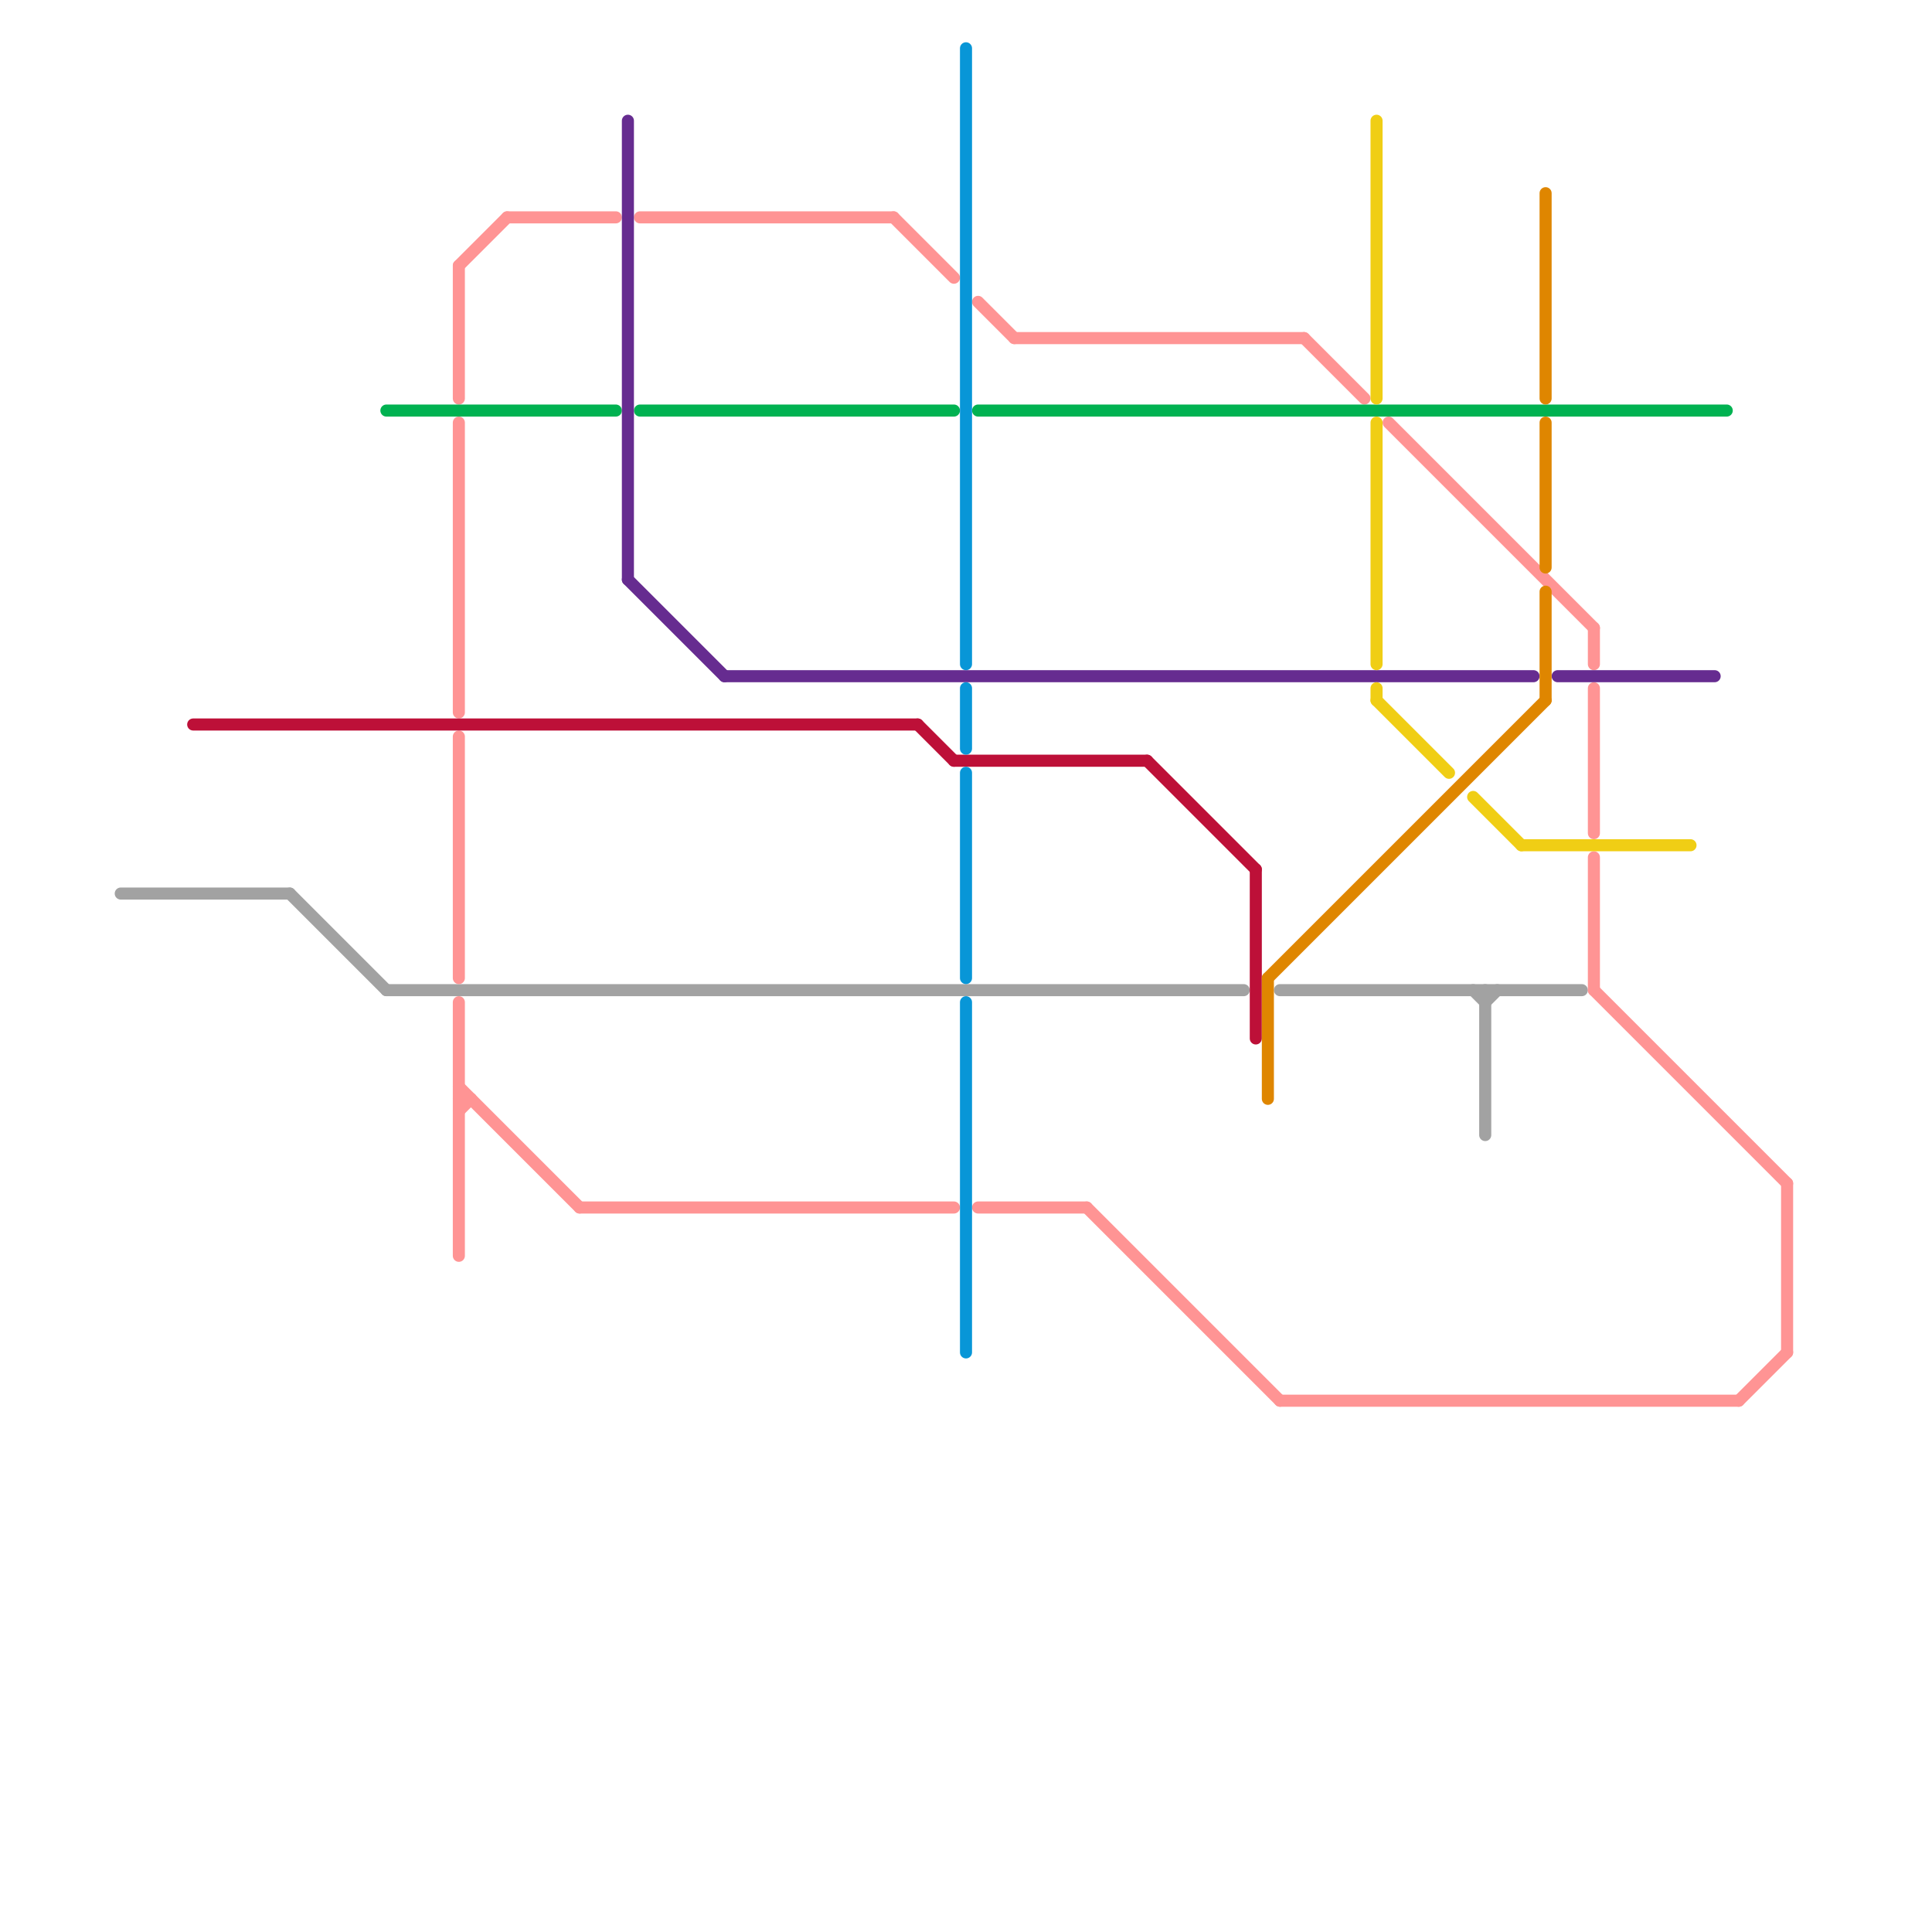
<svg version="1.1" xmlns="http://www.w3.org/2000/svg" viewBox="0 0 160 160">
<style>text { font: 1px Helvetica; font-weight: 600; white-space: pre; dominant-baseline: central; } line { stroke-width: 1; fill: none; stroke-linecap: round; stroke-linejoin: round; } .c0 { stroke: #a2a2a2 } .c1 { stroke: #ff9494 } .c2 { stroke: #00b251 } .c3 { stroke: #662c90 } .c4 { stroke: #bd1038 } .c5 { stroke: #df8600 } .c6 { stroke: #f0ce15 } .c7 { stroke: #0896d7 }</style><defs><g id="wm-xf"><circle r="1.2" fill="#000"/><circle r="0.9" fill="#fff"/><circle r="0.6" fill="#000"/><circle r="0.3" fill="#fff"/></g><g id="wm"><circle r="0.6" fill="#000"/><circle r="0.3" fill="#fff"/></g></defs><line class="c0" x1="10" y1="74" x2="24" y2="74"/><line class="c0" x1="32" y1="82" x2="103" y2="82"/><line class="c0" x1="106" y1="82" x2="131" y2="82"/><line class="c0" x1="24" y1="74" x2="32" y2="82"/><line class="c0" x1="123" y1="82" x2="123" y2="94"/><line class="c0" x1="122" y1="82" x2="123" y2="83"/><line class="c0" x1="123" y1="83" x2="124" y2="82"/><line class="c1" x1="132" y1="71" x2="132" y2="82"/><line class="c1" x1="38" y1="83" x2="38" y2="104"/><line class="c1" x1="38" y1="92" x2="39" y2="91"/><line class="c1" x1="148" y1="98" x2="148" y2="112"/><line class="c1" x1="38" y1="91" x2="39" y2="91"/><line class="c1" x1="38" y1="61" x2="38" y2="81"/><line class="c1" x1="132" y1="57" x2="132" y2="69"/><line class="c1" x1="38" y1="22" x2="42" y2="18"/><line class="c1" x1="81" y1="100" x2="90" y2="100"/><line class="c1" x1="48" y1="100" x2="79" y2="100"/><line class="c1" x1="132" y1="52" x2="132" y2="55"/><line class="c1" x1="81" y1="25" x2="84" y2="28"/><line class="c1" x1="90" y1="100" x2="106" y2="116"/><line class="c1" x1="108" y1="28" x2="113" y2="33"/><line class="c1" x1="38" y1="35" x2="38" y2="59"/><line class="c1" x1="53" y1="18" x2="74" y2="18"/><line class="c1" x1="132" y1="82" x2="148" y2="98"/><line class="c1" x1="74" y1="18" x2="79" y2="23"/><line class="c1" x1="115" y1="35" x2="132" y2="52"/><line class="c1" x1="84" y1="28" x2="108" y2="28"/><line class="c1" x1="106" y1="116" x2="144" y2="116"/><line class="c1" x1="42" y1="18" x2="51" y2="18"/><line class="c1" x1="38" y1="22" x2="38" y2="33"/><line class="c1" x1="38" y1="90" x2="48" y2="100"/><line class="c1" x1="144" y1="116" x2="148" y2="112"/><line class="c2" x1="53" y1="34" x2="79" y2="34"/><line class="c2" x1="81" y1="34" x2="143" y2="34"/><line class="c2" x1="32" y1="34" x2="51" y2="34"/><line class="c3" x1="129" y1="56" x2="142" y2="56"/><line class="c3" x1="52" y1="48" x2="60" y2="56"/><line class="c3" x1="60" y1="56" x2="127" y2="56"/><line class="c3" x1="52" y1="10" x2="52" y2="48"/><line class="c4" x1="76" y1="60" x2="79" y2="63"/><line class="c4" x1="79" y1="63" x2="95" y2="63"/><line class="c4" x1="104" y1="72" x2="104" y2="86"/><line class="c4" x1="95" y1="63" x2="104" y2="72"/><line class="c4" x1="16" y1="60" x2="76" y2="60"/><line class="c5" x1="128" y1="49" x2="128" y2="58"/><line class="c5" x1="128" y1="35" x2="128" y2="47"/><line class="c5" x1="128" y1="16" x2="128" y2="33"/><line class="c5" x1="105" y1="81" x2="128" y2="58"/><line class="c5" x1="105" y1="81" x2="105" y2="91"/><line class="c6" x1="114" y1="10" x2="114" y2="33"/><line class="c6" x1="126" y1="70" x2="140" y2="70"/><line class="c6" x1="114" y1="58" x2="120" y2="64"/><line class="c6" x1="114" y1="35" x2="114" y2="55"/><line class="c6" x1="122" y1="66" x2="126" y2="70"/><line class="c6" x1="114" y1="57" x2="114" y2="58"/><line class="c7" x1="80" y1="64" x2="80" y2="81"/><line class="c7" x1="80" y1="57" x2="80" y2="62"/><line class="c7" x1="80" y1="83" x2="80" y2="112"/><line class="c7" x1="80" y1="4" x2="80" y2="55"/>
</svg>
